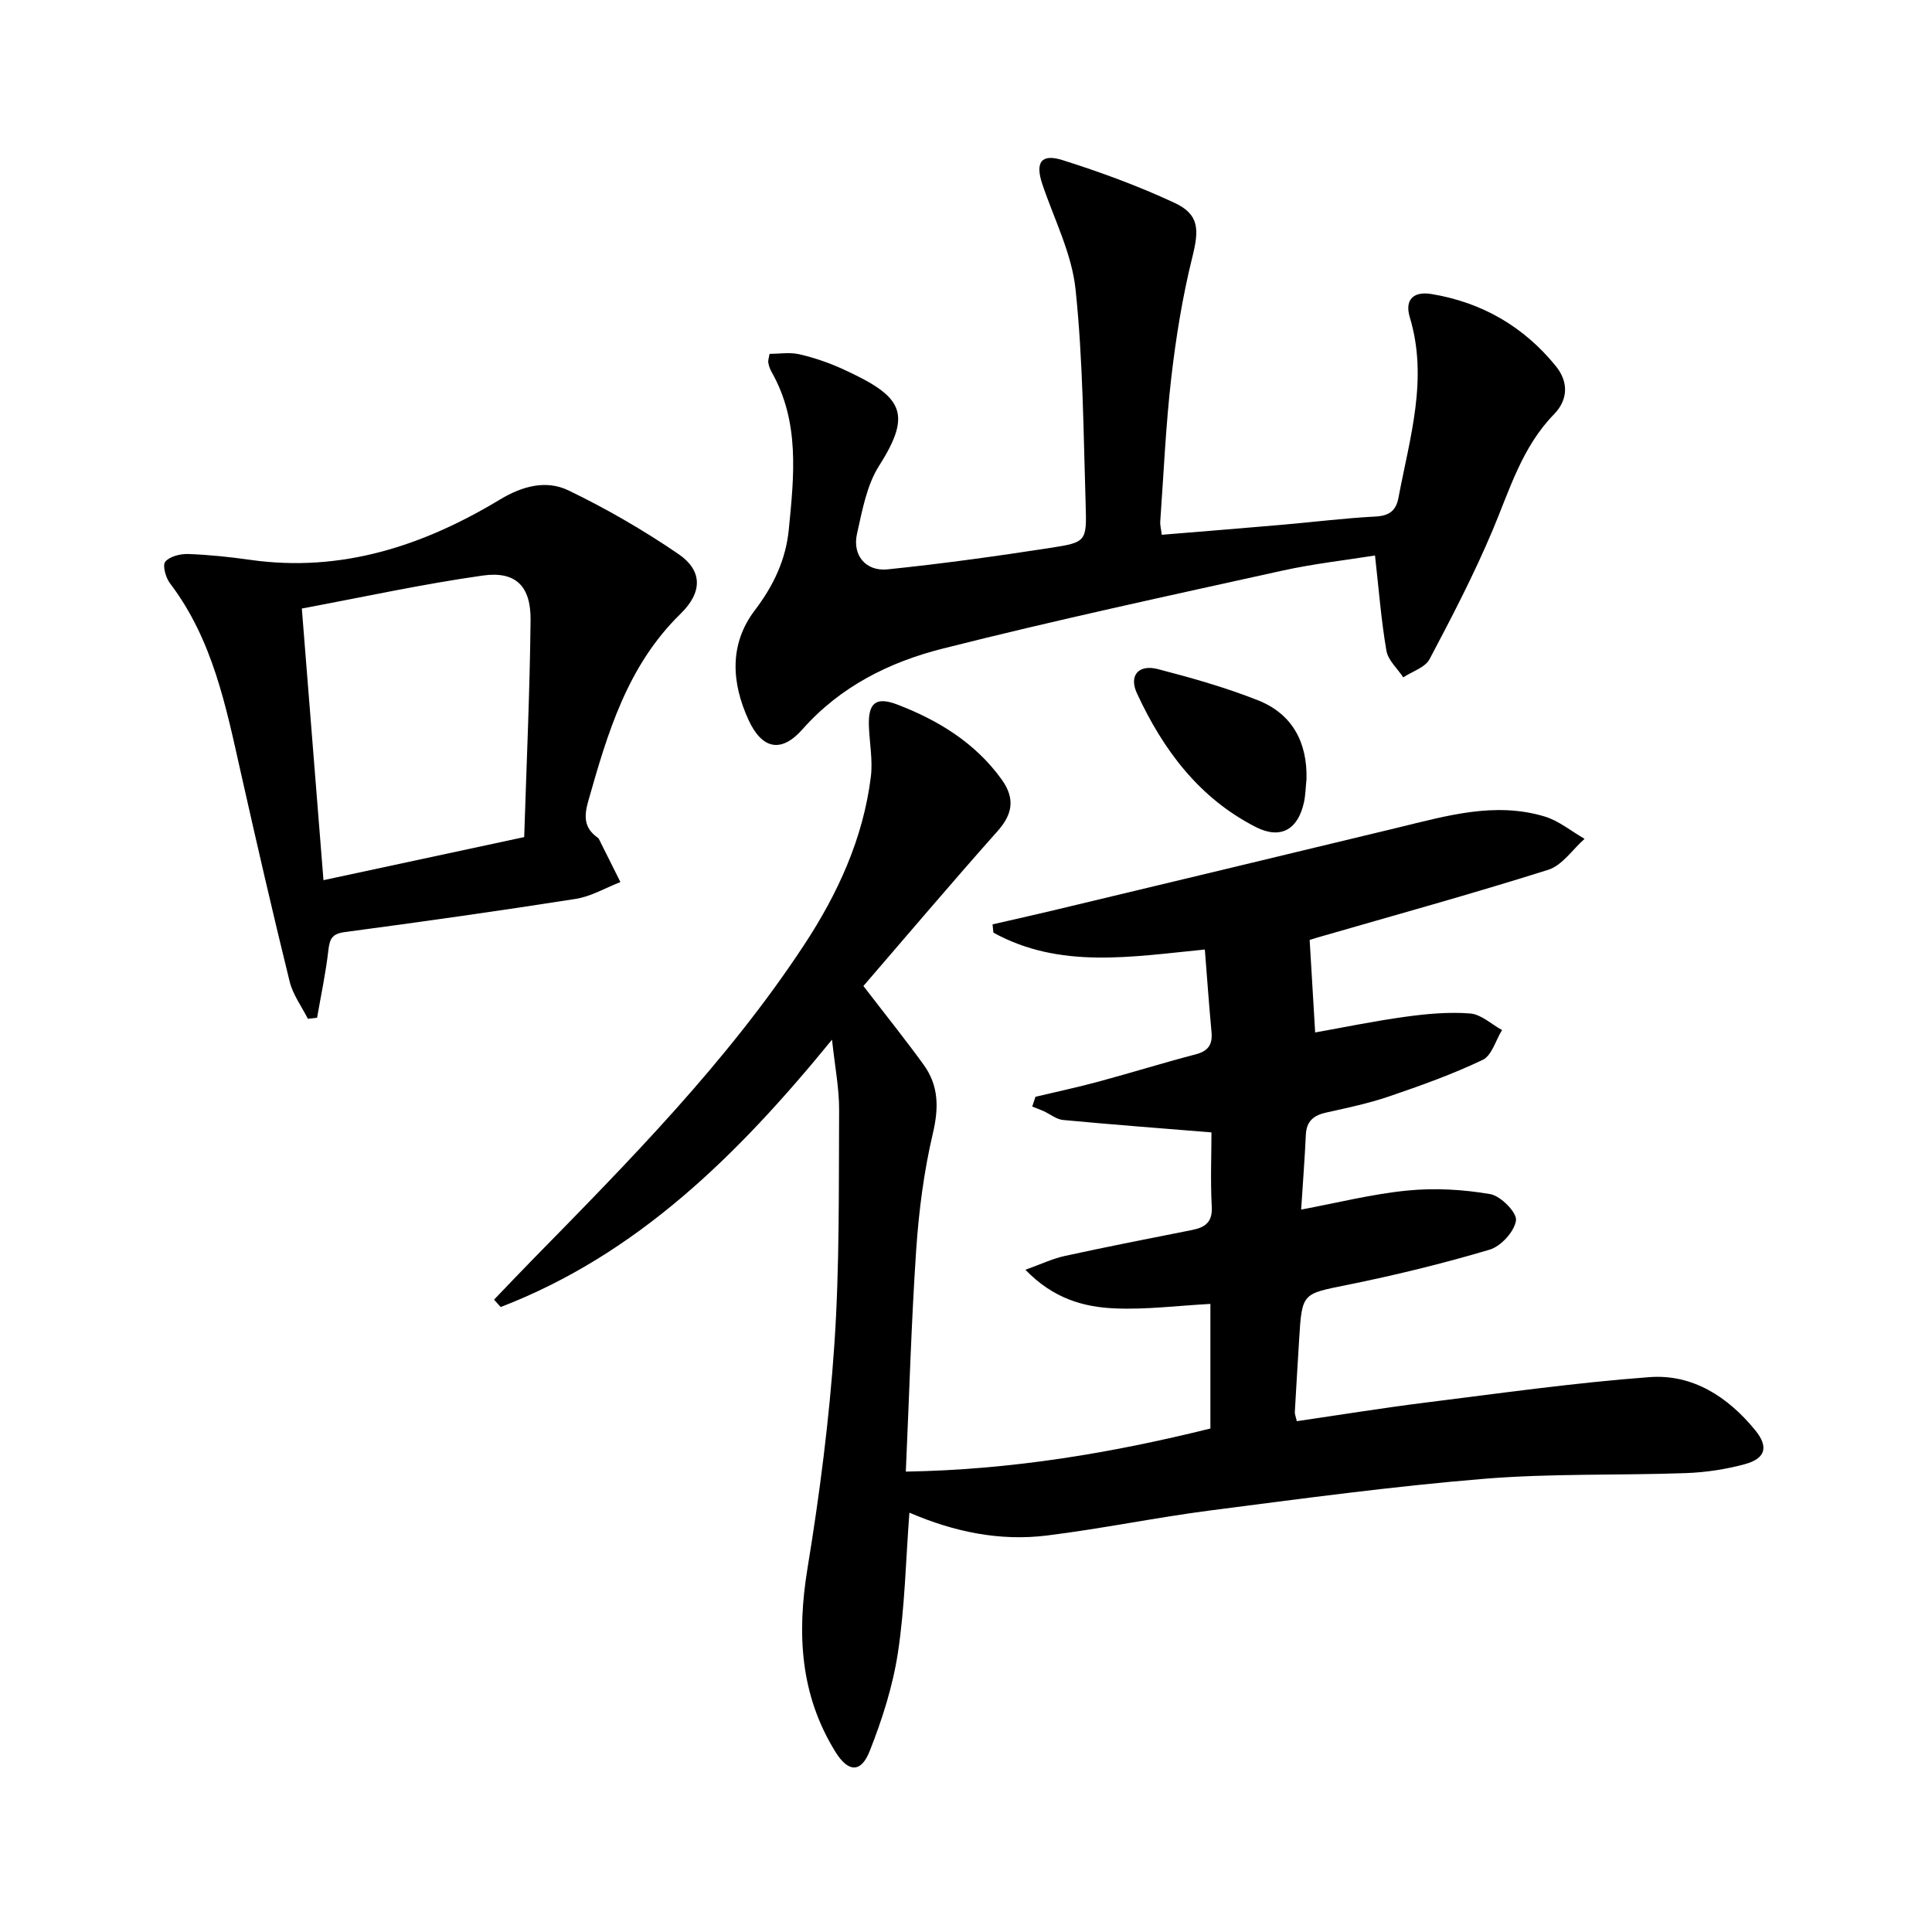 <svg enable-background="new 0 0 400 400" viewBox="0 0 400 400" xmlns="http://www.w3.org/2000/svg"><path d="m250.82 234.45c-10.72-.87-20.73-1.63-30.72-2.57-1.39-.13-2.69-1.22-4.04-1.84-.77-.35-1.56-.62-2.35-.93.22-.68.45-1.36.67-2.03 4.37-1.04 8.77-1.98 13.1-3.15 6.72-1.82 13.38-3.89 20.11-5.65 2.62-.69 3.48-2.07 3.24-4.63-.52-5.6-.92-11.2-1.38-17.06-15.15 1.48-30 4.1-43.78-3.5-.06-.57-.11-1.14-.17-1.71 4.27-.98 8.54-1.93 12.8-2.95 23.71-5.68 47.41-11.35 71.11-17.08 10.02-2.42 20.03-5.41 30.37-2.31 2.96.89 5.53 3.05 8.29 4.63-2.49 2.2-4.63 5.5-7.52 6.41-15.82 5-31.83 9.41-47.77 14.02-.92.27-1.83.58-1.63.52.4 6.64.76 12.71 1.14 19.14 5.75-1.02 12.19-2.36 18.69-3.25 4.43-.61 8.98-1.03 13.41-.68 2.27.18 4.4 2.23 6.59 3.43-1.31 2.12-2.12 5.28-4.01 6.18-6.25 2.98-12.83 5.33-19.4 7.57-4.23 1.44-8.65 2.37-13.03 3.34-2.6.58-4.06 1.81-4.18 4.6-.23 4.95-.61 9.9-.97 15.48 7.47-1.39 14.67-3.22 21.98-3.94 5.67-.56 11.56-.23 17.17.74 2.16.37 5.55 3.81 5.33 5.44-.31 2.29-3.11 5.36-5.46 6.06-9.68 2.88-19.54 5.28-29.44 7.29-9.35 1.89-9.41 1.58-10 11.36-.3 4.98-.61 9.96-.89 14.94-.03.47.19.94.41 1.92 8.85-1.29 17.65-2.72 26.49-3.83 15.49-1.93 30.97-4.13 46.52-5.29 8.97-.67 16.29 4.11 21.92 11.02 2.78 3.41 2.13 5.82-2.13 6.99-3.96 1.08-8.13 1.71-12.23 1.86-13.97.5-28 .04-41.9 1.19-18.86 1.55-37.64 4.1-56.42 6.52-11.36 1.47-22.61 3.8-33.97 5.21-9.73 1.21-19.18-.72-28.49-4.73-.75 9.94-.94 19.57-2.38 29.01-1.06 6.95-3.26 13.84-5.86 20.4-1.79 4.52-4.45 4.36-7.07.12-7.32-11.81-8-24.49-5.79-37.98 2.52-15.37 4.52-30.89 5.57-46.42 1.09-16.09.89-32.27.98-48.42.03-4.54-.88-9.08-1.47-14.64-19.55 23.96-40.35 44.47-68.6 55.36-.46-.51-.91-1.02-1.37-1.53 2.58-2.69 5.14-5.4 7.75-8.06 20.17-20.58 40.44-41.08 56.38-65.29 7.02-10.65 12.29-22.11 13.88-34.91.42-3.39-.26-6.92-.4-10.38-.2-4.89 1.4-6.29 5.91-4.56 8.51 3.27 16.14 7.95 21.57 15.5 2.91 4.05 2.18 7.3-.86 10.71-9.48 10.66-18.7 21.54-27.76 32.05 4.66 6.07 8.71 11.1 12.48 16.32 3.12 4.31 3.15 8.9 1.9 14.19-1.85 7.87-2.9 16-3.45 24.08-1.02 15.08-1.44 30.21-2.15 45.95 21.89-.37 42.51-3.83 63.06-8.92 0-8.78 0-17.23 0-25.8-6.72.36-13.28 1.21-19.79.93-6.46-.28-12.74-2.02-18.51-8 3.24-1.16 5.64-2.31 8.17-2.86 8.75-1.91 17.54-3.63 26.32-5.37 2.75-.55 4.29-1.63 4.09-4.92-.29-5.3-.06-10.63-.06-15.29z" fill="#000001"/><path d="m159.33 73.26c2.05 0 4.21-.37 6.18.09 3.05.71 6.08 1.74 8.93 3.04 12.28 5.61 14.63 8.95 7.57 20.04-2.58 4.05-3.49 9.28-4.58 14.1-.99 4.4 1.8 7.82 6.34 7.35 11.38-1.17 22.73-2.75 34.04-4.5 7.02-1.09 7.2-1.37 6.97-8.69-.47-14.95-.54-29.95-2.1-44.8-.78-7.42-4.45-14.54-6.88-21.77-1.5-4.48-.26-6.37 4.18-4.97 7.87 2.48 15.68 5.35 23.16 8.83 5.19 2.41 5.13 5.57 3.73 11.21-2.03 8.17-3.39 16.56-4.36 24.93-1.15 9.9-1.58 19.88-2.29 29.82-.06.79.17 1.59.31 2.78 8.48-.7 16.7-1.35 24.92-2.07 6.45-.56 12.89-1.37 19.36-1.71 2.85-.15 4.23-1.23 4.73-3.9 2.32-12.35 6.2-24.56 2.35-37.33-1.13-3.74.83-5.45 4.51-4.83 10.42 1.73 19.06 6.72 25.72 14.92 2.67 3.29 2.53 6.99-.38 9.97-6.63 6.8-9.17 15.6-12.71 24.01-3.85 9.12-8.42 17.95-13.06 26.7-.92 1.73-3.58 2.53-5.44 3.76-1.21-1.83-3.15-3.54-3.49-5.53-1.08-6.28-1.57-12.67-2.36-19.7-6.01.96-12.71 1.7-19.26 3.15-23.47 5.19-46.99 10.24-70.29 16.14-10.98 2.78-21.12 7.8-28.99 16.7-4.4 4.97-8.38 4.13-11.17-1.96-3.53-7.68-4.03-15.68 1.31-22.69 3.87-5.09 6.42-10.48 7.03-16.71 1.09-11.1 2.32-22.28-3.57-32.65-.32-.57-.56-1.22-.66-1.86-.11-.46.1-.97.25-1.87z" fill="#000001"/><path d="m63.74 210.93c-1.29-2.56-3.1-4.99-3.77-7.7-3.53-14.34-6.84-28.73-10.08-43.14-3.1-13.79-5.83-27.67-14.7-39.33-.89-1.16-1.59-3.75-.97-4.47.94-1.11 3.13-1.64 4.76-1.59 4.31.16 8.62.61 12.89 1.22 18.87 2.66 35.79-2.94 51.63-12.49 4.7-2.83 9.6-4.11 14.21-1.89 7.88 3.8 15.54 8.24 22.77 13.18 4.91 3.36 5.08 7.82.41 12.37-11.03 10.77-15.1 24.69-19.11 38.81-.88 3.11-.86 5.49 1.87 7.46.13.1.28.21.35.35 1.49 2.97 2.97 5.94 4.45 8.91-3.09 1.2-6.08 2.99-9.28 3.49-15.91 2.5-31.85 4.74-47.81 6.87-2.64.35-3.11 1.44-3.38 3.79-.53 4.68-1.53 9.3-2.33 13.94-.64.08-1.27.15-1.91.22zm44.79-37.62c.48-15.17 1.16-30.03 1.32-44.9.08-7.04-3.06-10.21-9.88-9.25-12.54 1.77-24.94 4.49-37.48 6.83 1.54 19.26 2.99 37.51 4.48 56.24 13.94-2.99 27.17-5.83 41.56-8.92z" fill="#000001"/><path d="m270.5 161.27c-.18 1.65-.19 3.33-.55 4.94-1.26 5.59-4.85 7.61-9.95 5.02-11.76-5.99-19.22-16.04-24.61-27.69-1.71-3.69.34-6.04 4.33-5.01 7.02 1.82 14.05 3.81 20.78 6.48 7.04 2.8 10.17 8.65 10 16.26z" fill="#000001"/></svg>